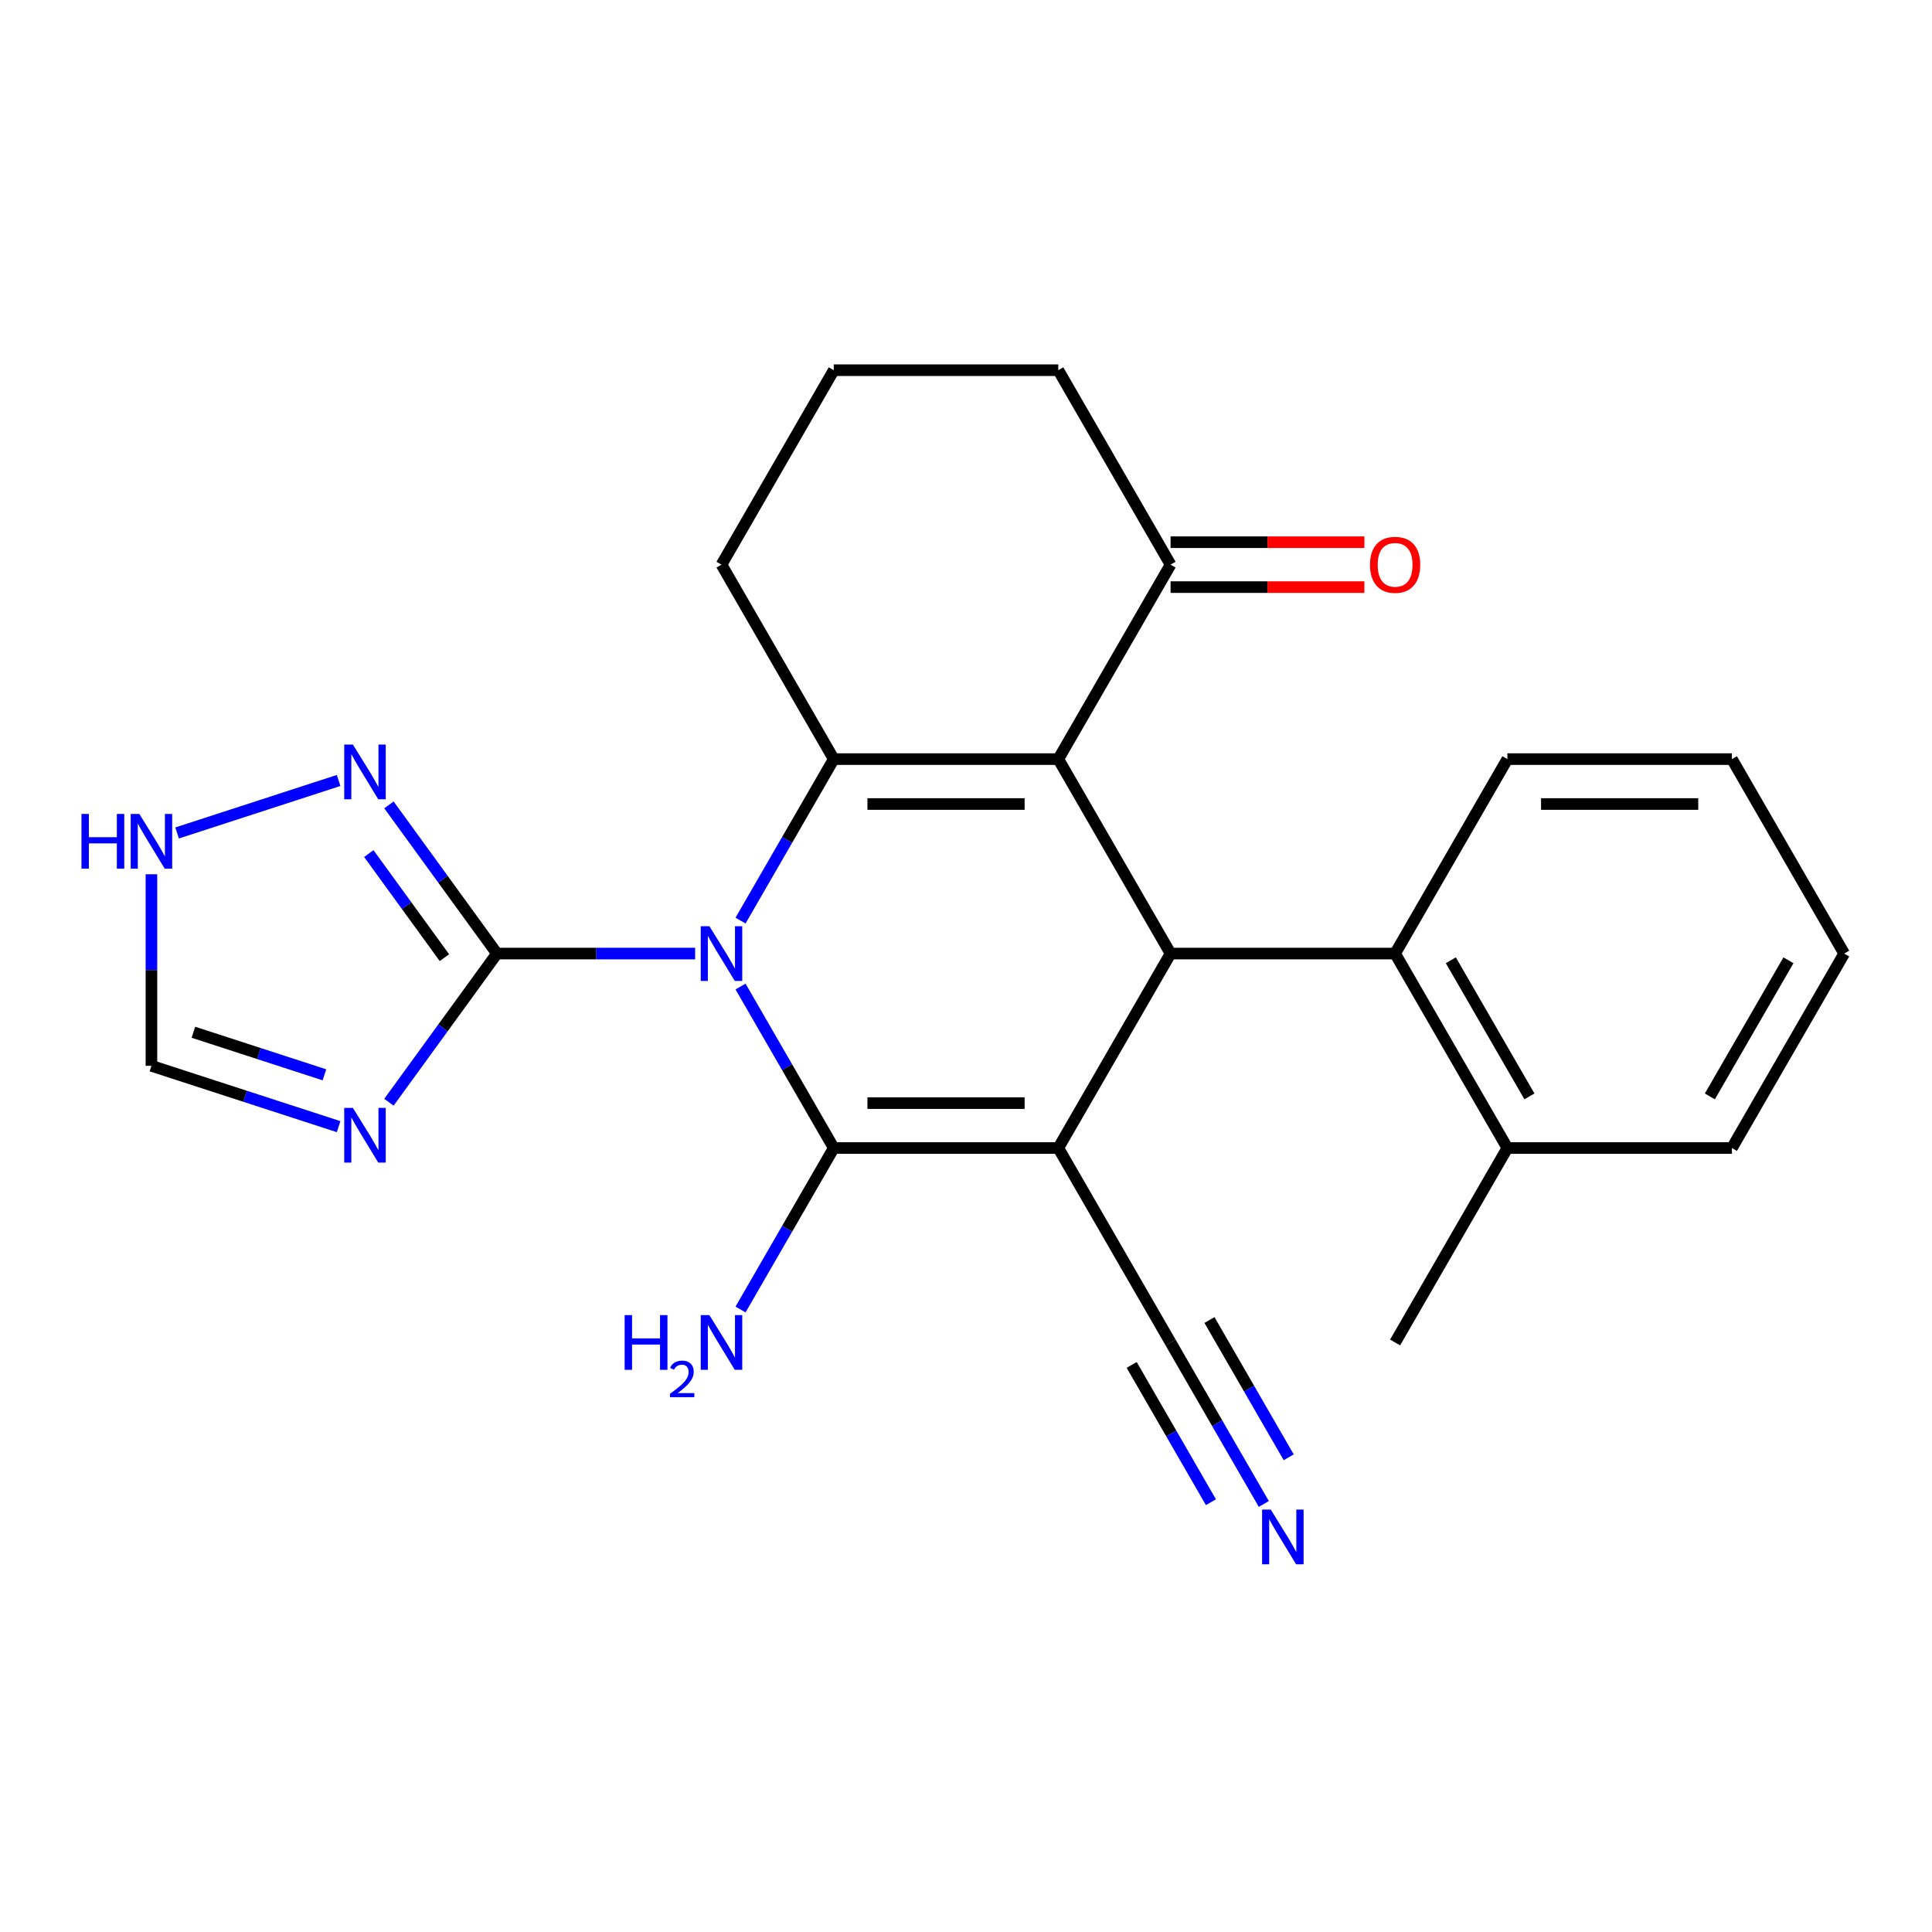 <?xml version='1.0' encoding='iso-8859-1'?>
<svg version='1.1' baseProfile='full'
              xmlns='http://www.w3.org/2000/svg'
                      xmlns:rdkit='http://www.rdkit.org/xml'
                      xmlns:xlink='http://www.w3.org/1999/xlink'
                  xml:space='preserve'
width='1000px' height='1000px' viewBox='0 0 1000 1000'>
<!-- END OF HEADER -->
<rect style='opacity:1.0;fill:#FFFFFF;stroke:none' width='1000' height='1000' x='0' y='0'> </rect>
<path class='bond-1' d='M 383.298,510.629 L 407.426,552.421' style='fill:none;fill-rule:evenodd;stroke:#0000FF;stroke-width:6px;stroke-linecap:butt;stroke-linejoin:miter;stroke-opacity:1' />
<path class='bond-1' d='M 407.426,552.421 L 431.555,594.214' style='fill:none;fill-rule:evenodd;stroke:#000000;stroke-width:6px;stroke-linecap:butt;stroke-linejoin:miter;stroke-opacity:1' />
<path class='bond-3' d='M 383.298,476.498 L 407.426,434.706' style='fill:none;fill-rule:evenodd;stroke:#0000FF;stroke-width:6px;stroke-linecap:butt;stroke-linejoin:miter;stroke-opacity:1' />
<path class='bond-3' d='M 407.426,434.706 L 431.555,392.914' style='fill:none;fill-rule:evenodd;stroke:#000000;stroke-width:6px;stroke-linecap:butt;stroke-linejoin:miter;stroke-opacity:1' />
<path class='bond-5' d='M 359.799,493.564 L 308.512,493.564' style='fill:none;fill-rule:evenodd;stroke:#0000FF;stroke-width:6px;stroke-linecap:butt;stroke-linejoin:miter;stroke-opacity:1' />
<path class='bond-5' d='M 308.512,493.564 L 257.225,493.564' style='fill:none;fill-rule:evenodd;stroke:#000000;stroke-width:6px;stroke-linecap:butt;stroke-linejoin:miter;stroke-opacity:1' />
<path class='bond-0' d='M 547.775,594.214 L 431.555,594.214' style='fill:none;fill-rule:evenodd;stroke:#000000;stroke-width:6px;stroke-linecap:butt;stroke-linejoin:miter;stroke-opacity:1' />
<path class='bond-0' d='M 530.342,570.969 L 448.988,570.969' style='fill:none;fill-rule:evenodd;stroke:#000000;stroke-width:6px;stroke-linecap:butt;stroke-linejoin:miter;stroke-opacity:1' />
<path class='bond-8' d='M 547.775,594.214 L 605.885,694.863' style='fill:none;fill-rule:evenodd;stroke:#000000;stroke-width:6px;stroke-linecap:butt;stroke-linejoin:miter;stroke-opacity:1' />
<path class='bond-26' d='M 547.775,594.214 L 605.885,493.564' style='fill:none;fill-rule:evenodd;stroke:#000000;stroke-width:6px;stroke-linecap:butt;stroke-linejoin:miter;stroke-opacity:1' />
<path class='bond-14' d='M 431.555,594.214 L 407.426,636.006' style='fill:none;fill-rule:evenodd;stroke:#000000;stroke-width:6px;stroke-linecap:butt;stroke-linejoin:miter;stroke-opacity:1' />
<path class='bond-14' d='M 407.426,636.006 L 383.298,677.798' style='fill:none;fill-rule:evenodd;stroke:#0000FF;stroke-width:6px;stroke-linecap:butt;stroke-linejoin:miter;stroke-opacity:1' />
<path class='bond-2' d='M 547.775,392.914 L 431.555,392.914' style='fill:none;fill-rule:evenodd;stroke:#000000;stroke-width:6px;stroke-linecap:butt;stroke-linejoin:miter;stroke-opacity:1' />
<path class='bond-2' d='M 530.342,416.158 L 448.988,416.158' style='fill:none;fill-rule:evenodd;stroke:#000000;stroke-width:6px;stroke-linecap:butt;stroke-linejoin:miter;stroke-opacity:1' />
<path class='bond-4' d='M 547.775,392.914 L 605.885,493.564' style='fill:none;fill-rule:evenodd;stroke:#000000;stroke-width:6px;stroke-linecap:butt;stroke-linejoin:miter;stroke-opacity:1' />
<path class='bond-10' d='M 547.775,392.914 L 605.885,292.265' style='fill:none;fill-rule:evenodd;stroke:#000000;stroke-width:6px;stroke-linecap:butt;stroke-linejoin:miter;stroke-opacity:1' />
<path class='bond-17' d='M 431.555,392.914 L 373.445,292.265' style='fill:none;fill-rule:evenodd;stroke:#000000;stroke-width:6px;stroke-linecap:butt;stroke-linejoin:miter;stroke-opacity:1' />
<path class='bond-9' d='M 605.885,493.564 L 722.105,493.564' style='fill:none;fill-rule:evenodd;stroke:#000000;stroke-width:6px;stroke-linecap:butt;stroke-linejoin:miter;stroke-opacity:1' />
<path class='bond-6' d='M 257.225,493.564 L 229.268,532.043' style='fill:none;fill-rule:evenodd;stroke:#000000;stroke-width:6px;stroke-linecap:butt;stroke-linejoin:miter;stroke-opacity:1' />
<path class='bond-6' d='M 229.268,532.043 L 201.311,570.522' style='fill:none;fill-rule:evenodd;stroke:#0000FF;stroke-width:6px;stroke-linecap:butt;stroke-linejoin:miter;stroke-opacity:1' />
<path class='bond-7' d='M 257.225,493.564 L 229.268,455.085' style='fill:none;fill-rule:evenodd;stroke:#000000;stroke-width:6px;stroke-linecap:butt;stroke-linejoin:miter;stroke-opacity:1' />
<path class='bond-7' d='M 229.268,455.085 L 201.311,416.605' style='fill:none;fill-rule:evenodd;stroke:#0000FF;stroke-width:6px;stroke-linecap:butt;stroke-linejoin:miter;stroke-opacity:1' />
<path class='bond-7' d='M 230.033,495.683 L 210.463,468.747' style='fill:none;fill-rule:evenodd;stroke:#000000;stroke-width:6px;stroke-linecap:butt;stroke-linejoin:miter;stroke-opacity:1' />
<path class='bond-7' d='M 210.463,468.747 L 190.893,441.812' style='fill:none;fill-rule:evenodd;stroke:#0000FF;stroke-width:6px;stroke-linecap:butt;stroke-linejoin:miter;stroke-opacity:1' />
<path class='bond-13' d='M 175.267,583.154 L 126.824,567.414' style='fill:none;fill-rule:evenodd;stroke:#0000FF;stroke-width:6px;stroke-linecap:butt;stroke-linejoin:miter;stroke-opacity:1' />
<path class='bond-13' d='M 126.824,567.414 L 78.38,551.674' style='fill:none;fill-rule:evenodd;stroke:#000000;stroke-width:6px;stroke-linecap:butt;stroke-linejoin:miter;stroke-opacity:1' />
<path class='bond-13' d='M 167.917,556.326 L 134.006,545.308' style='fill:none;fill-rule:evenodd;stroke:#0000FF;stroke-width:6px;stroke-linecap:butt;stroke-linejoin:miter;stroke-opacity:1' />
<path class='bond-13' d='M 134.006,545.308 L 100.096,534.29' style='fill:none;fill-rule:evenodd;stroke:#000000;stroke-width:6px;stroke-linecap:butt;stroke-linejoin:miter;stroke-opacity:1' />
<path class='bond-12' d='M 175.267,403.974 L 91.667,431.137' style='fill:none;fill-rule:evenodd;stroke:#0000FF;stroke-width:6px;stroke-linecap:butt;stroke-linejoin:miter;stroke-opacity:1' />
<path class='bond-11' d='M 605.885,694.863 L 630.014,736.655' style='fill:none;fill-rule:evenodd;stroke:#000000;stroke-width:6px;stroke-linecap:butt;stroke-linejoin:miter;stroke-opacity:1' />
<path class='bond-11' d='M 630.014,736.655 L 654.142,778.447' style='fill:none;fill-rule:evenodd;stroke:#0000FF;stroke-width:6px;stroke-linecap:butt;stroke-linejoin:miter;stroke-opacity:1' />
<path class='bond-11' d='M 585.755,706.485 L 606.265,742.008' style='fill:none;fill-rule:evenodd;stroke:#000000;stroke-width:6px;stroke-linecap:butt;stroke-linejoin:miter;stroke-opacity:1' />
<path class='bond-11' d='M 606.265,742.008 L 626.774,777.532' style='fill:none;fill-rule:evenodd;stroke:#0000FF;stroke-width:6px;stroke-linecap:butt;stroke-linejoin:miter;stroke-opacity:1' />
<path class='bond-11' d='M 626.015,683.241 L 646.524,718.764' style='fill:none;fill-rule:evenodd;stroke:#000000;stroke-width:6px;stroke-linecap:butt;stroke-linejoin:miter;stroke-opacity:1' />
<path class='bond-11' d='M 646.524,718.764 L 667.034,754.288' style='fill:none;fill-rule:evenodd;stroke:#0000FF;stroke-width:6px;stroke-linecap:butt;stroke-linejoin:miter;stroke-opacity:1' />
<path class='bond-15' d='M 722.105,493.564 L 780.215,594.214' style='fill:none;fill-rule:evenodd;stroke:#000000;stroke-width:6px;stroke-linecap:butt;stroke-linejoin:miter;stroke-opacity:1' />
<path class='bond-15' d='M 750.952,497.039 L 791.629,567.494' style='fill:none;fill-rule:evenodd;stroke:#000000;stroke-width:6px;stroke-linecap:butt;stroke-linejoin:miter;stroke-opacity:1' />
<path class='bond-18' d='M 722.105,493.564 L 780.215,392.914' style='fill:none;fill-rule:evenodd;stroke:#000000;stroke-width:6px;stroke-linecap:butt;stroke-linejoin:miter;stroke-opacity:1' />
<path class='bond-16' d='M 605.885,303.887 L 656.042,303.887' style='fill:none;fill-rule:evenodd;stroke:#000000;stroke-width:6px;stroke-linecap:butt;stroke-linejoin:miter;stroke-opacity:1' />
<path class='bond-16' d='M 656.042,303.887 L 706.2,303.887' style='fill:none;fill-rule:evenodd;stroke:#FF0000;stroke-width:6px;stroke-linecap:butt;stroke-linejoin:miter;stroke-opacity:1' />
<path class='bond-16' d='M 605.885,280.643 L 656.042,280.643' style='fill:none;fill-rule:evenodd;stroke:#000000;stroke-width:6px;stroke-linecap:butt;stroke-linejoin:miter;stroke-opacity:1' />
<path class='bond-16' d='M 656.042,280.643 L 706.2,280.643' style='fill:none;fill-rule:evenodd;stroke:#FF0000;stroke-width:6px;stroke-linecap:butt;stroke-linejoin:miter;stroke-opacity:1' />
<path class='bond-27' d='M 605.885,292.265 L 547.775,191.615' style='fill:none;fill-rule:evenodd;stroke:#000000;stroke-width:6px;stroke-linecap:butt;stroke-linejoin:miter;stroke-opacity:1' />
<path class='bond-25' d='M 78.38,452.519 L 78.38,502.097' style='fill:none;fill-rule:evenodd;stroke:#0000FF;stroke-width:6px;stroke-linecap:butt;stroke-linejoin:miter;stroke-opacity:1' />
<path class='bond-25' d='M 78.38,502.097 L 78.38,551.674' style='fill:none;fill-rule:evenodd;stroke:#000000;stroke-width:6px;stroke-linecap:butt;stroke-linejoin:miter;stroke-opacity:1' />
<path class='bond-21' d='M 780.215,594.214 L 722.105,694.863' style='fill:none;fill-rule:evenodd;stroke:#000000;stroke-width:6px;stroke-linecap:butt;stroke-linejoin:miter;stroke-opacity:1' />
<path class='bond-22' d='M 780.215,594.214 L 896.435,594.214' style='fill:none;fill-rule:evenodd;stroke:#000000;stroke-width:6px;stroke-linecap:butt;stroke-linejoin:miter;stroke-opacity:1' />
<path class='bond-20' d='M 373.445,292.265 L 431.555,191.615' style='fill:none;fill-rule:evenodd;stroke:#000000;stroke-width:6px;stroke-linecap:butt;stroke-linejoin:miter;stroke-opacity:1' />
<path class='bond-23' d='M 780.215,392.914 L 896.435,392.914' style='fill:none;fill-rule:evenodd;stroke:#000000;stroke-width:6px;stroke-linecap:butt;stroke-linejoin:miter;stroke-opacity:1' />
<path class='bond-23' d='M 797.648,416.158 L 879.002,416.158' style='fill:none;fill-rule:evenodd;stroke:#000000;stroke-width:6px;stroke-linecap:butt;stroke-linejoin:miter;stroke-opacity:1' />
<path class='bond-19' d='M 547.775,191.615 L 431.555,191.615' style='fill:none;fill-rule:evenodd;stroke:#000000;stroke-width:6px;stroke-linecap:butt;stroke-linejoin:miter;stroke-opacity:1' />
<path class='bond-28' d='M 896.435,594.214 L 954.545,493.564' style='fill:none;fill-rule:evenodd;stroke:#000000;stroke-width:6px;stroke-linecap:butt;stroke-linejoin:miter;stroke-opacity:1' />
<path class='bond-28' d='M 885.022,567.494 L 925.699,497.039' style='fill:none;fill-rule:evenodd;stroke:#000000;stroke-width:6px;stroke-linecap:butt;stroke-linejoin:miter;stroke-opacity:1' />
<path class='bond-24' d='M 896.435,392.914 L 954.545,493.564' style='fill:none;fill-rule:evenodd;stroke:#000000;stroke-width:6px;stroke-linecap:butt;stroke-linejoin:miter;stroke-opacity:1' />
<path  class='atom-0' d='M 367.185 479.404
L 376.465 494.404
Q 377.385 495.884, 378.865 498.564
Q 380.345 501.244, 380.425 501.404
L 380.425 479.404
L 384.185 479.404
L 384.185 507.724
L 380.305 507.724
L 370.345 491.324
Q 369.185 489.404, 367.945 487.204
Q 366.745 485.004, 366.385 484.324
L 366.385 507.724
L 362.705 507.724
L 362.705 479.404
L 367.185 479.404
' fill='#0000FF'/>
<path  class='atom-7' d='M 182.652 573.428
L 191.932 588.428
Q 192.852 589.908, 194.332 592.588
Q 195.812 595.268, 195.892 595.428
L 195.892 573.428
L 199.652 573.428
L 199.652 601.748
L 195.772 601.748
L 185.812 585.348
Q 184.652 583.428, 183.412 581.228
Q 182.212 579.028, 181.852 578.348
L 181.852 601.748
L 178.172 601.748
L 178.172 573.428
L 182.652 573.428
' fill='#0000FF'/>
<path  class='atom-8' d='M 182.652 385.38
L 191.932 400.38
Q 192.852 401.86, 194.332 404.54
Q 195.812 407.22, 195.892 407.38
L 195.892 385.38
L 199.652 385.38
L 199.652 413.7
L 195.772 413.7
L 185.812 397.3
Q 184.652 395.38, 183.412 393.18
Q 182.212 390.98, 181.852 390.3
L 181.852 413.7
L 178.172 413.7
L 178.172 385.38
L 182.652 385.38
' fill='#0000FF'/>
<path  class='atom-12' d='M 657.735 781.353
L 667.015 796.353
Q 667.935 797.833, 669.415 800.513
Q 670.895 803.193, 670.975 803.353
L 670.975 781.353
L 674.735 781.353
L 674.735 809.673
L 670.855 809.673
L 660.895 793.273
Q 659.735 791.353, 658.495 789.153
Q 657.295 786.953, 656.935 786.273
L 656.935 809.673
L 653.255 809.673
L 653.255 781.353
L 657.735 781.353
' fill='#0000FF'/>
<path  class='atom-13' d='M 42.16 421.294
L 46 421.294
L 46 433.334
L 60.48 433.334
L 60.48 421.294
L 64.32 421.294
L 64.32 449.614
L 60.48 449.614
L 60.48 436.534
L 46 436.534
L 46 449.614
L 42.16 449.614
L 42.16 421.294
' fill='#0000FF'/>
<path  class='atom-13' d='M 72.12 421.294
L 81.4 436.294
Q 82.32 437.774, 83.8 440.454
Q 85.28 443.134, 85.36 443.294
L 85.36 421.294
L 89.12 421.294
L 89.12 449.614
L 85.24 449.614
L 75.28 433.214
Q 74.12 431.294, 72.88 429.094
Q 71.68 426.894, 71.32 426.214
L 71.32 449.614
L 67.64 449.614
L 67.64 421.294
L 72.12 421.294
' fill='#0000FF'/>
<path  class='atom-15' d='M 323.312 680.703
L 327.152 680.703
L 327.152 692.743
L 341.632 692.743
L 341.632 680.703
L 345.472 680.703
L 345.472 709.023
L 341.632 709.023
L 341.632 695.943
L 327.152 695.943
L 327.152 709.023
L 323.312 709.023
L 323.312 680.703
' fill='#0000FF'/>
<path  class='atom-15' d='M 346.845 708.029
Q 347.531 706.261, 349.168 705.284
Q 350.805 704.281, 353.075 704.281
Q 355.9 704.281, 357.484 705.812
Q 359.068 707.343, 359.068 710.062
Q 359.068 712.834, 357.009 715.421
Q 354.976 718.009, 350.752 721.071
L 359.385 721.071
L 359.385 723.183
L 346.792 723.183
L 346.792 721.414
Q 350.277 718.933, 352.336 717.085
Q 354.422 715.237, 355.425 713.573
Q 356.428 711.91, 356.428 710.194
Q 356.428 708.399, 355.53 707.396
Q 354.633 706.393, 353.075 706.393
Q 351.57 706.393, 350.567 707
Q 349.564 707.607, 348.851 708.953
L 346.845 708.029
' fill='#0000FF'/>
<path  class='atom-15' d='M 367.185 680.703
L 376.465 695.703
Q 377.385 697.183, 378.865 699.863
Q 380.345 702.543, 380.425 702.703
L 380.425 680.703
L 384.185 680.703
L 384.185 709.023
L 380.305 709.023
L 370.345 692.623
Q 369.185 690.703, 367.945 688.503
Q 366.745 686.303, 366.385 685.623
L 366.385 709.023
L 362.705 709.023
L 362.705 680.703
L 367.185 680.703
' fill='#0000FF'/>
<path  class='atom-17' d='M 709.105 292.345
Q 709.105 285.545, 712.465 281.745
Q 715.825 277.945, 722.105 277.945
Q 728.385 277.945, 731.745 281.745
Q 735.105 285.545, 735.105 292.345
Q 735.105 299.225, 731.705 303.145
Q 728.305 307.025, 722.105 307.025
Q 715.865 307.025, 712.465 303.145
Q 709.105 299.265, 709.105 292.345
M 722.105 303.825
Q 726.425 303.825, 728.745 300.945
Q 731.105 298.025, 731.105 292.345
Q 731.105 286.785, 728.745 283.985
Q 726.425 281.145, 722.105 281.145
Q 717.785 281.145, 715.425 283.945
Q 713.105 286.745, 713.105 292.345
Q 713.105 298.065, 715.425 300.945
Q 717.785 303.825, 722.105 303.825
' fill='#FF0000'/>
</svg>

